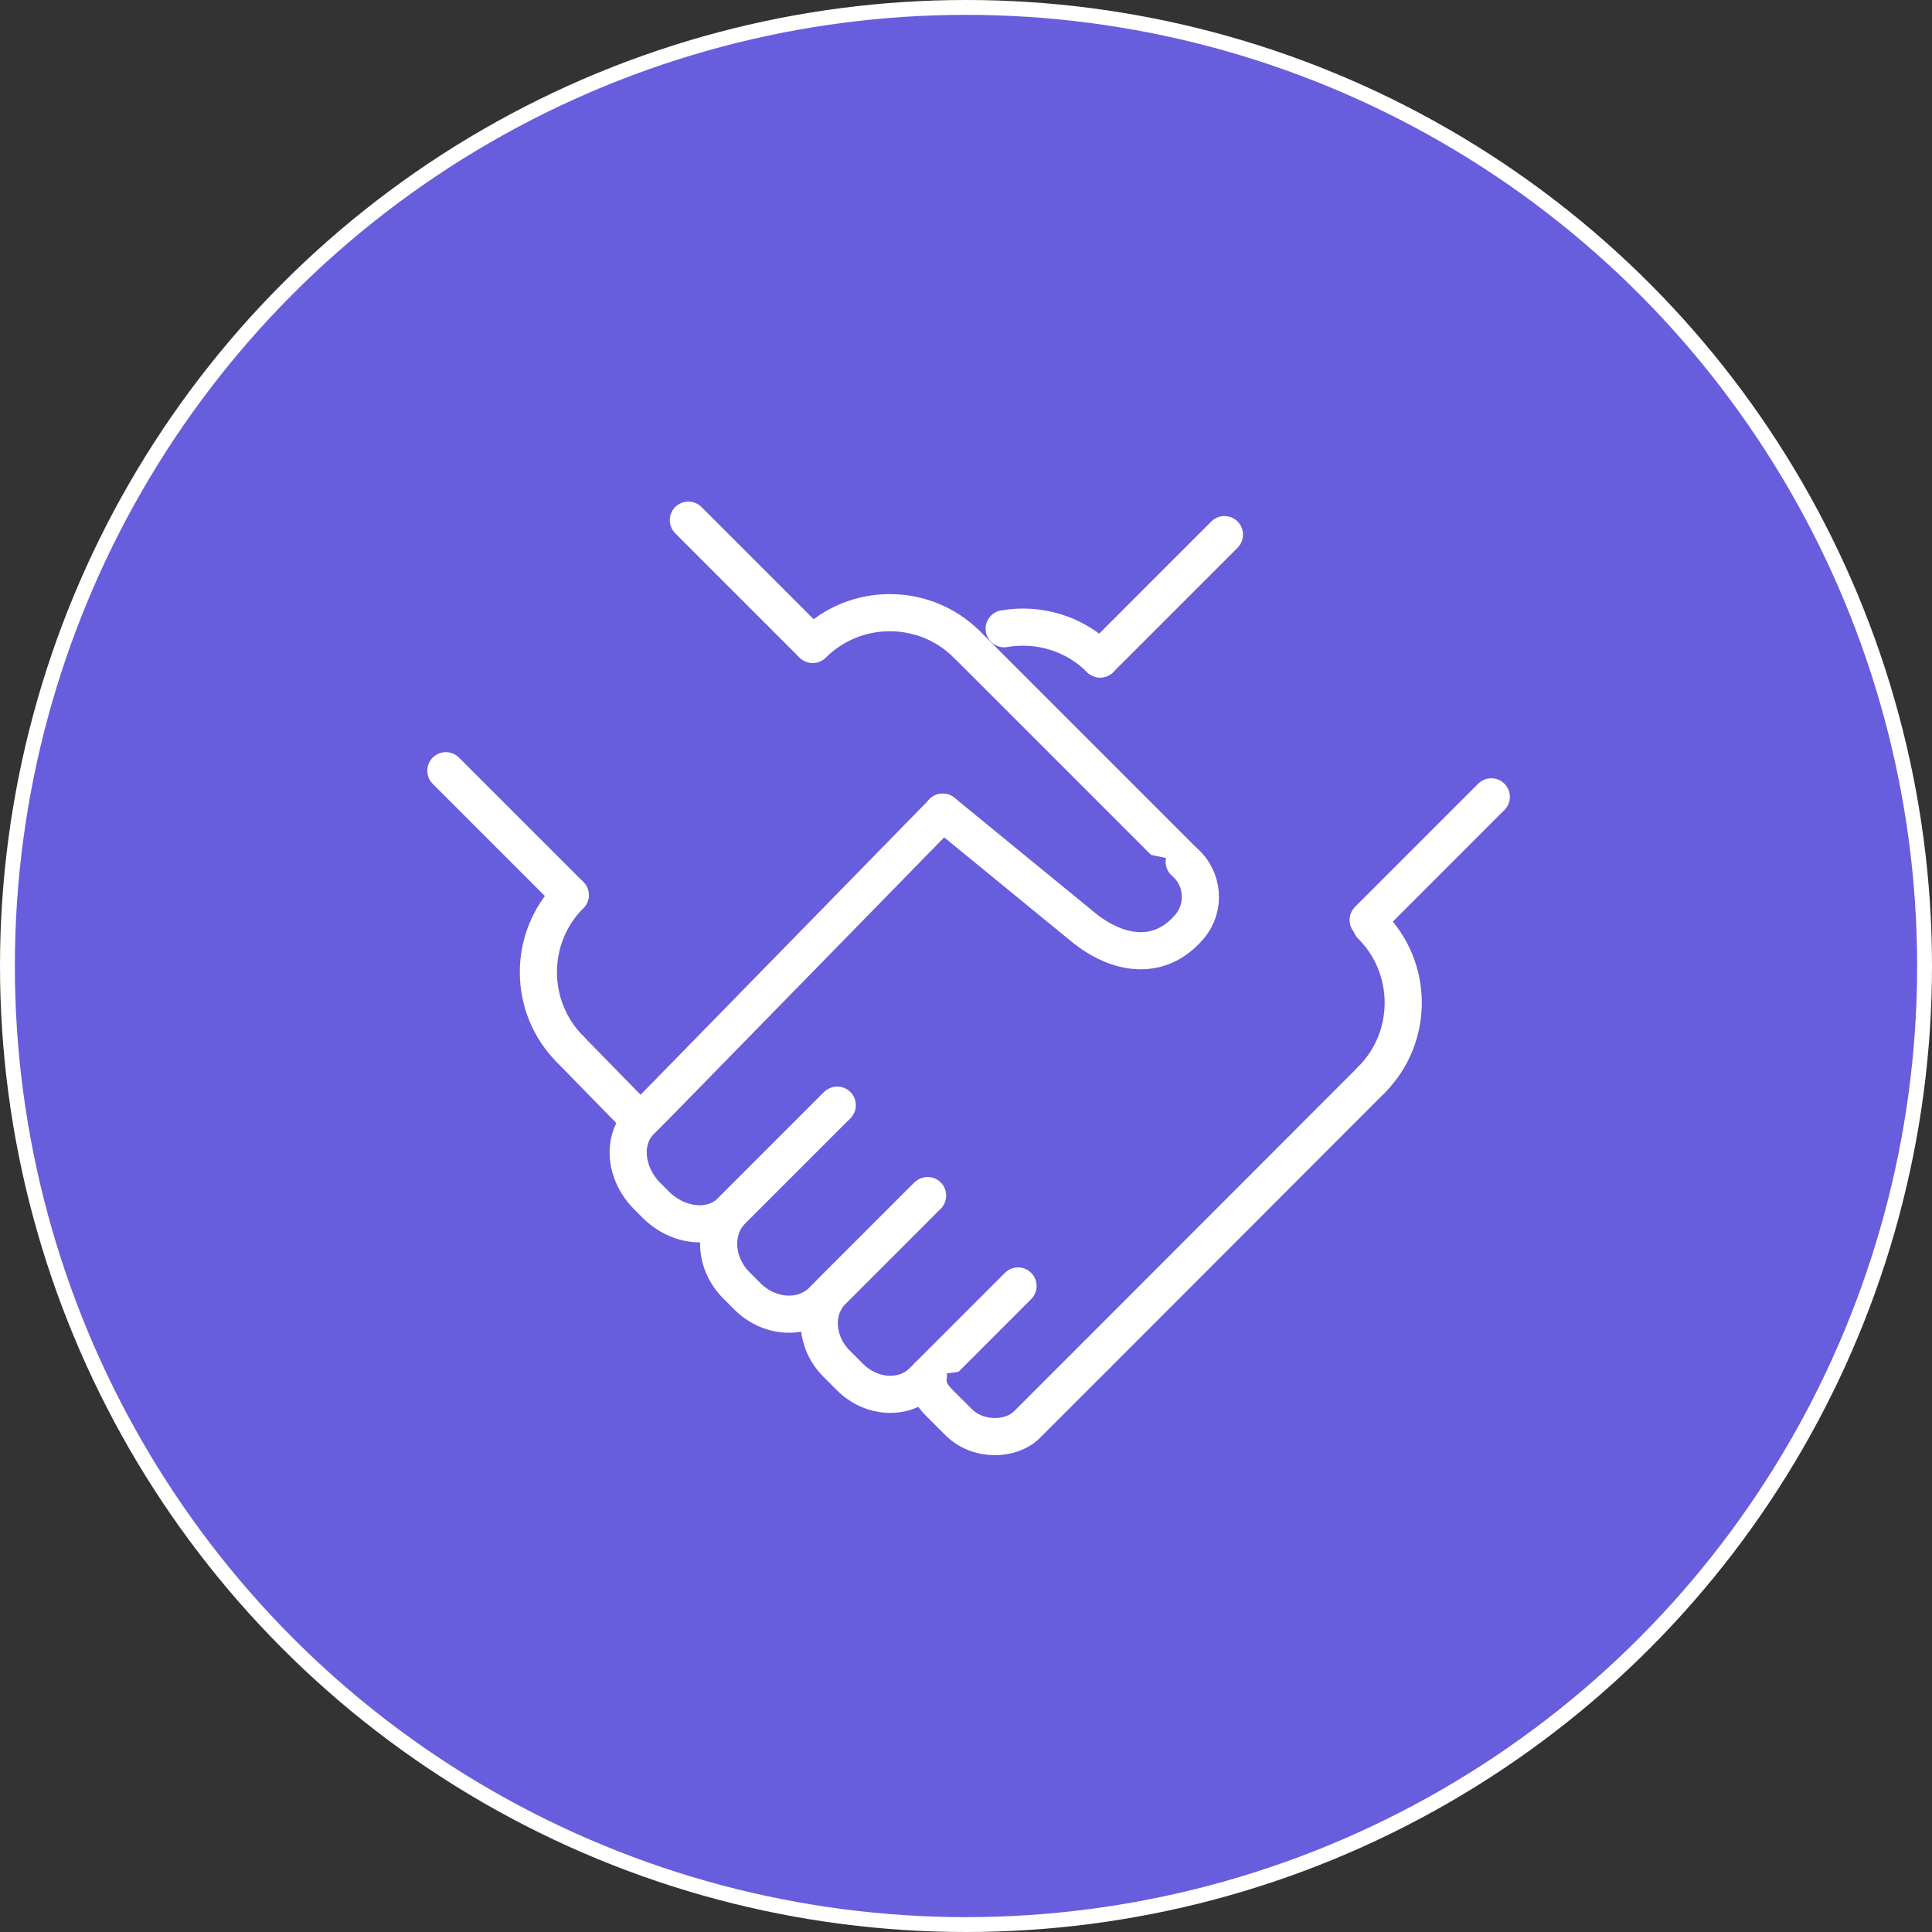 <svg width="78" height="78" viewBox="0 0 78 78" fill="none" xmlns="http://www.w3.org/2000/svg">
<rect x="0" y="0" width="78" height="78" fill="#333333" stroke="none"/>
<circle cx="39" cy="39" r="38.7" fill="#675DDD" stroke="white" stroke-width="0.6"/>
<path d="M39.037 26.02L47.807 34.79" stroke="white" stroke-width="1.5" stroke-linecap="round" stroke-linejoin="round"/>
<path d="M32.81 26.02C34.523 24.307 37.325 24.307 39.037 26.02H32.81Z" fill="#675DDD"/>
<path d="M32.81 26.02C34.523 24.307 37.325 24.307 39.037 26.02" stroke="white" stroke-width="1.5" stroke-linecap="round" stroke-linejoin="round"/>
<path d="M23.02 42.363L25.854 45.264" stroke="white" stroke-width="1.5" stroke-linecap="round" stroke-linejoin="round"/>
<path d="M23.021 36.136C21.308 37.849 21.308 40.65 23.021 42.363V36.136Z" fill="#675DDD"/>
<path d="M23.021 36.136C21.308 37.849 21.308 40.65 23.021 42.363" stroke="white" stroke-width="1.5" stroke-linecap="round" stroke-linejoin="round"/>
<path d="M47.807 34.79C48.587 35.45 48.686 36.631 48.025 37.411C46.807 38.848 45.079 38.576 43.641 37.358L38.059 32.788" fill="#675DDD"/>
<path d="M47.807 34.79C48.587 35.45 48.686 36.631 48.025 37.411C46.807 38.848 45.079 38.576 43.641 37.358L38.059 32.788" stroke="white" stroke-width="1.5" stroke-linecap="round" stroke-linejoin="round"/>
<path d="M38.062 32.792L26.485 44.634L25.857 45.263C25.099 46.02 25.225 47.384 26.135 48.295L26.475 48.635C27.385 49.545 28.75 49.671 29.507 48.914L33.803 44.618" fill="#675DDD"/>
<path d="M38.062 32.792L26.485 44.634L25.857 45.263C25.099 46.02 25.225 47.384 26.135 48.295L26.475 48.635C27.385 49.545 28.75 49.671 29.507 48.914L33.803 44.618" stroke="white" stroke-width="1.5" stroke-linecap="round" stroke-linejoin="round"/>
<path d="M33.756 44.665L29.551 48.87C28.768 49.652 28.851 51.014 29.732 51.894L30.176 52.339C31.057 53.22 32.419 53.302 33.2 52.519L37.406 48.314" fill="#675DDD"/>
<path d="M33.756 44.665L29.551 48.87C28.768 49.652 28.851 51.014 29.732 51.894L30.176 52.339C31.057 53.22 32.419 53.302 33.2 52.519L37.406 48.314" stroke="white" stroke-width="1.5" stroke-linecap="round" stroke-linejoin="round"/>
<path d="M37.45 48.269L33.597 52.123C32.839 52.88 32.918 54.197 33.772 55.051L34.318 55.598C35.171 56.451 36.49 56.531 37.248 55.773L41.101 51.919" fill="#675DDD"/>
<path d="M37.45 48.269L33.597 52.123C32.839 52.88 32.918 54.197 33.772 55.051L34.318 55.598C35.171 56.451 36.49 56.531 37.248 55.773L41.101 51.919" stroke="white" stroke-width="1.5" stroke-linecap="round" stroke-linejoin="round"/>
<path d="M37.483 55.536C37.405 55.97 37.612 56.326 37.886 56.6L38.7 57.414C39.48 58.194 40.815 58.162 41.463 57.514L44.277 54.7" fill="#675DDD"/>
<path d="M37.483 55.536C37.405 55.97 37.612 56.326 37.886 56.6L38.7 57.414C39.48 58.194 40.815 58.162 41.463 57.514L44.277 54.7" stroke="white" stroke-width="1.5" stroke-linecap="round" stroke-linejoin="round"/>
<path d="M32.764 25.973L27.791 21" stroke="white" stroke-width="1.5" stroke-linecap="round" stroke-linejoin="round"/>
<path d="M23.02 36.136L18 31.116" stroke="white" stroke-width="1.5" stroke-linecap="round" stroke-linejoin="round"/>
<path d="M55.367 37.37C57.08 39.083 57.08 41.884 55.367 43.597V37.37Z" fill="#675DDD"/>
<path d="M55.367 37.37C57.08 39.083 57.08 41.884 55.367 43.597" stroke="white" stroke-width="1.5" stroke-linecap="round" stroke-linejoin="round"/>
<path d="M44.415 26.603C43.365 25.554 41.907 25.148 40.541 25.384L44.415 26.603Z" fill="#675DDD"/>
<path d="M44.415 26.603C43.365 25.554 41.907 25.148 40.541 25.384" stroke="white" stroke-width="1.5" stroke-linecap="round" stroke-linejoin="round"/>
<path d="M55.236 37.144L60.208 32.171" stroke="white" stroke-width="1.5" stroke-linecap="round" stroke-linejoin="round"/>
<path d="M44.414 26.604L49.434 21.584" stroke="white" stroke-width="1.5" stroke-linecap="round" stroke-linejoin="round"/>
<path d="M55.369 43.597L44.277 54.7" stroke="white" stroke-width="1.5" stroke-linecap="round" stroke-linejoin="round"/>
</svg>
